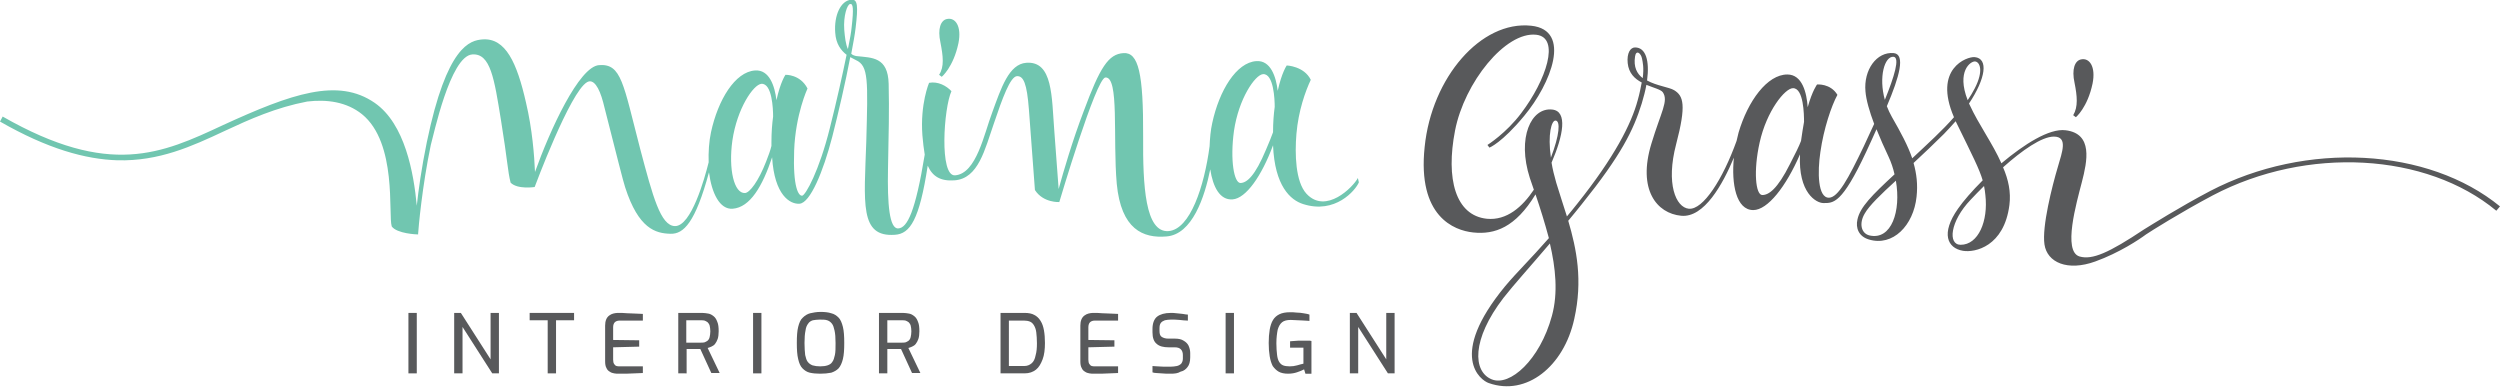 <?xml version="1.0" encoding="utf-8"?>
<!-- Generator: Adobe Illustrator 25.2.1, SVG Export Plug-In . SVG Version: 6.00 Build 0)  -->
<svg version="1.1" id="Layer_1" xmlns="http://www.w3.org/2000/svg" xmlns:xlink="http://www.w3.org/1999/xlink" x="0px" y="0px"
	 viewBox="0 0 748.6 115.9" style="enable-background:new 0 0 748.6 115.9;" xml:space="preserve">
<style type="text/css">
	.st0{fill:#71C6B0;}
	.st1{fill:#58595B;}
</style>
<g>
	<g>
		<g>
			<path class="st0" d="M406.9,54.6l-0.3-1.3c-1.4,2.7-9.6,11-15.4,4.7c-3.3-3.6-3.5-11.9-3-17.9c0.6-7,2.7-12.8,4.3-16.2
				c-2-4.1-7.2-4.3-7.2-4.3s-1.5,2.1-2.7,7.6c-0.5-4.2-2.1-9.2-6.4-8.9c-6,0.4-11.1,8.8-13.2,18.5c-0.5,2.2-0.7,4.6-0.8,7
				c-1.6,12-5.8,24.9-12.3,25.4c-7,0.5-7.7-13.6-7.6-28.3c0.1-19-1.4-25.3-5.9-25c-4.5,0.3-7,4.2-11.9,17.4
				c-3.4,8.9-6.1,18.2-7.5,23.3c-0.3-4.2-0.8-11-1.3-17.4c-0.8-10.2-0.4-21-8.4-20.4c-5.2,0.4-7.5,7.5-10.2,14.9
				C294.7,40,292.4,52,286,52.5c-4.8,0.4-3.4-20.2-1.1-25.2c-1.5-1.6-4-3-6.7-2.5c0,0-2.7,6.3-2,15.7c0.2,2.2,0.4,4.1,0.7,5.8
				c-2.8,17.1-5.2,21.9-7.9,22.1c-2.7,0.2-3.3-7.3-3.1-17.8c0.2-10.5,0.4-17.4,0.2-25.5c-0.2-8.1-5-7.8-9.6-8.3
				c-0.6-0.1-1.2-0.3-1.6-0.7c0.6-3.2,1.1-5.9,1.3-7.7c0.8-6.7,0.6-8.6-1.2-8.5c-3.3,0.2-5.3,4.8-4.9,9.9c0.2,3.3,1.7,5.3,3.4,6.6
				c-1.2,5.9-3,14-5,21.9c-3.2,12.9-7.3,20.2-8.3,20.3c-1.1,0.1-2.8-2.5-2.4-13.5c0.4-10.9,4-18.6,4-18.6c-2.2-4.3-6.6-4.1-6.6-4.1
				s-1.5,2.1-2.7,7.6c-0.5-4.2-2.1-9.2-6.4-8.9c-6,0.4-11.1,8.8-13.2,18.5c-0.6,2.8-0.8,6-0.7,9c-1.2,4.8-5.2,19.2-10.1,19.1
				c-4.3-0.1-6.6-8.8-10.4-23.1c-5.1-19.6-5.6-25.6-12.3-25.1c-6,0.4-14.7,19.4-19.2,32c-0.2-4.8-0.8-12.8-2.7-20.8
				c-2.7-11.9-6.1-19.4-13-18.9c-3.7,0.3-10.7,1.8-16.7,30.8c-1.6,7.8-2.5,14.4-3,19c-0.9-9.7-3.5-24.5-12.6-30.8
				c-11-7.6-24.8-2.8-45.5,6.7C48.5,46,32.8,53.2,0.8,34.9L0,36.4c14.3,8.2,25.6,11.3,35.2,11.6c12.4,0.3,22.1-4.1,32.1-8.8
				c7.5-3.5,15.3-7,24.7-8.8c5.9-0.7,11.8,0.1,16.4,3.8c10.6,8.6,7.8,30.1,8.9,33.6c1.6,2.2,7.6,2.4,7.9,2.4l0,0l0,0c0,0,0,0,0,0
				c0-0.1,0-0.1,0-0.2c0.1-1.7,1.2-14.2,3.8-26.6c0.8-2.7,5.8-26.6,12.4-27.1c5.5-0.4,6.6,7.3,8.6,19.6c2,12.3,2,15.3,2.9,18.8
				c2.1,2.1,7.2,1.3,7.2,1.3s10.6-28.5,15.7-31.4c1.9-1.1,3.6,1.5,4.8,6c4.2,16.5,6,23.7,6.6,25.5c4,12.4,9.1,13.8,13.6,13.9
				c3.9,0.1,7.4-3.3,11.5-18.4c0.8,6.2,3.2,11.2,7.1,10.9c5.2-0.4,8.9-6.7,11.8-15.4c0.7,11.4,5.4,14.1,8.2,13.9
				c3.2-0.2,7.1-9.6,9.8-20c1.8-7,4-16.5,5.4-23.9c0.6,0.3,1.1,0.6,1.7,0.9c3.8,1.7,3.6,6,3.1,24.4c-0.6,18.4-2.1,28.7,8.6,27.9
				c4.5-0.3,7.3-4.4,9.8-20.7c1.4,3.2,3.8,4.7,8,4.4c7.2-0.5,9.1-9.3,11.8-17c2.6-7.7,4.9-14,6.9-14.2c2-0.1,3,2.2,3.6,10
				c0.6,7.8,1,13.3,1.8,24.1c2.5,3.9,7.3,3.6,7.3,3.6s11-37.1,13.8-37.3c4.2-0.3,2.2,18.1,3.4,31.8c1.3,13.7,7.9,16.4,14.9,15.8
				c7.7-0.6,11.4-11.7,13.1-20.1c0.8,5.3,2.9,9.3,6.7,9c4-0.3,8.7-7,12.1-16.2c0.5,12.2,5.2,16.4,9,17.6
				C399.8,64.2,405.9,57,406.9,54.6z M229.4,48.4c-2.3,5.9-4.9,9.3-6.3,9.4c-3.3,0.2-5-7.1-3.8-15.7c1.4-9.6,6.3-16.8,8.7-17
				c3.2-0.2,3.5,7.5,3.5,9.8c-0.3,2.2-0.5,4.7-0.5,7.7c0,0.4,0,0.7,0,1.1C230.7,45,230.1,46.6,229.4,48.4z M252.8,8.9
				c-0.3-4.1,0.9-7.7,1.8-7.7c0.8-0.1,1.1,1.1,0.4,7.1c-0.1,1.2-0.5,3.5-1.1,6.4C253.2,13.2,253,11.1,252.8,8.9z M371.5,54.8
				c-2,0.1-3.2-6.9-2-15.6c1.4-9.6,6.3-16.8,8.7-17c3.2-0.2,3.5,7.6,3.5,9.8c-0.3,2.2-0.5,4.7-0.5,7.6c-0.5,1.4-1.2,3.1-2.1,5.2
				C375.8,52.7,373.4,54.7,371.5,54.8z"/>
			<g>
				<path class="st1" d="M661.8,57.2c-9.3,4.9-17.5,10.1-19.8,11.5l0,0c-10.5,7-15.5,9.2-19.3,8.1c-5.1-1.5-0.9-16.1,0.7-22.3
					c1.6-6.2,3.4-14.5-4.9-15.5c-4.9-0.6-12.4,4.2-19.2,9.9c-2.6-5.9-6.8-11.6-9.5-17.5c-0.1-0.1-0.1-0.3-0.2-0.4
					c5-7.5,5.9-13.5,1.7-13.9c-2.3-0.2-12.5,3.4-6.2,18c-3.4,3.9-7.7,7.8-12.5,12.3c-1.3-3.8-3.4-7.7-6.1-12.4
					c-0.6-1.1-1.1-2.1-1.5-3.2c3.8-8.9,5.6-15.5,2.1-15.9c-5.2-0.5-9.1,5.1-8.5,11.5c0.2,2.5,1.2,6,2.6,9.7
					c-1.1,2.3-2.1,4.6-3.1,6.7c-4.7,9.8-7.7,15.3-10.4,15.4c-3.4,0.1-3.5-7.7-2.6-13.7c1-7,3.3-13.8,5.1-17.1
					c-2.1-3.5-6.1-3.1-6.1-3.1s-1.4,1.8-2.8,6.8c-0.3-4.3-1.6-9.8-6.1-9.8c-6,0-11.8,7.9-14.6,17.4c-0.2,0.8-0.4,1.7-0.6,2.5
					c-4.1,11.4-10,20.7-14.3,20.3c-3.9-0.4-6.9-7.5-3.8-19.3c3.1-11.8,2.2-14.5-0.6-16.2c-1.5-0.9-5.2-1.3-8.1-2.9
					c0.8-6-0.4-9.9-3.6-9.9c-1.4,0-2.5,1.7-2.2,4.7c0.3,3,2.1,4.7,4.2,5.8c-0.3,1.5-0.6,3.2-1.2,5.3c-1.9,7.1-7,17.1-18.1,31
					c-1.1,1.4-2.1,2.6-3.1,3.8c-1.1-3.5-2.2-6.8-3.2-10.1c-0.6-2.1-1.1-4.1-1.4-6c3.5-8.1,4.9-15.4,0.2-15.9
					c-6.3-0.7-10.6,8.4-6.7,20.5c0.4,1.1,0.8,2.3,1.2,3.5c-3.4,5.1-8.1,9.3-14.1,8.7c-9.4-1-12.3-12-9.5-26.4
					c2.8-14.4,15.1-29.7,24.3-28.7c7.3,0.8,3,13.6-4.5,23.5c-4.5,6-10.1,9.5-10.1,9.5l0.6,0.8c0,0,3.7-1.4,10.4-9.5
					c8-9.6,14.4-25.7,2.1-27c-15-1.6-29.8,15.5-31.9,36.3c-2.2,20.8,8.8,25,14.5,25.6c6.5,0.7,12.7-1.5,18.7-11.4
					c1.4,4.1,2.8,8.6,4,13.1c-5.7,6.5-9.4,10-13.1,14.4c-17.3,21-7.3,28.2-4.9,29c11.3,4,22.5-5,25.6-19.2
					c2.6-11.6,0.7-20.9-1.8-29.4c1.3-1.5,2.6-3.2,4-4.9c11.9-14.8,15.5-22.2,18-30.2c0.6-2,1.1-3.9,1.4-5.6c2.2,0.9,4.3,1.4,4.9,2.2
					c1.8,2.6-0.5,5.8-3.4,15.4c-4.2,13.8,1.6,20.9,8.9,21.6c6.9,0.7,12.5-9.5,15.8-17.4c-0.8,7.9,0.7,15.7,5.8,15.7
					c4.3,0,9.8-7,14-16.7c-0.6,11.6,4.9,14.6,7,14.6c3,0,5.5,0.3,12.8-15.3c1.1-2.3,2.1-4.6,3.1-6.8c1.1,2.7,2.3,5.5,3.6,8.2
					c0.8,1.7,1.4,3.5,1.8,5.3c-6.8,6.3-10.3,9.8-11.1,13.5c-0.6,2.6,0.4,5.1,3.4,6c7.2,2.2,13.4-4.2,14.3-12.8
					c0.4-3.7,0-6.9-0.9-10.1c2.9-2.7,6.1-5.7,9.1-8.7c1.3-1.3,2.4-2.6,3.5-3.8c0.1,0.2,0.2,0.4,0.3,0.6c4.8,9.8,6.8,13.7,7.8,17.1
					c-3.2,3.2-5.8,6.2-7.4,8.5c-5.2,7.4-3.2,11.8,1.5,12.6c3.6,0.6,12.3-1.3,13.9-13.7c0.5-3.9-0.3-7.6-1.9-11.3
					c5.7-5.1,11.6-9.2,15.2-9.2c4.3,0,2.5,4.6,1.2,9.1c-1.7,5.7-4.8,17.9-4,23.2c0.8,5.4,6.9,8.1,15.2,5.1
					c7.2-2.6,13.2-6.6,15.2-8.1c1.5-1,10.2-6.5,20-11.7c28.2-14.8,63.9-12.8,84.9,4.6l1.1-1.3C727.1,44.2,690.6,42.2,661.8,57.2z
					 M465.8,36.1c1.5,0.1,1.2,4.3-1.4,11.1C463.4,40.2,464.6,36,465.8,36.1z M464.7,94.6c-3.6,13.2-12.6,21.2-18,19
					c-5.7-2.3-6.1-11.9,3.5-24.4c3.3-4.2,7.6-8.9,13.9-16.3C465.8,80.2,466.6,87.7,464.7,94.6z M489.6,16.9c0.3-2.1,1.8-1,2.1,0.7
					c0.2,1.1,0.6,2.6,0.2,5.8C490.2,22.1,489.1,20.1,489.6,16.9z M527.7,58.4c-2,0-2.7-7.2-0.8-15.7c2.1-9.5,7.6-16.3,10-16.3
					c3.2,0,3.3,7.9,3.3,10.1c-0.3,1.7-0.6,3.5-0.9,5.7c-0.6,1.6-1.7,3.8-3.3,6.9C532.2,56.7,529.6,58.4,527.7,58.4z M567,17
					c2,0.2,0.2,6-2.6,12.9C562.5,23.1,564.3,16.8,567,17z M559.8,70.5c-2.5-0.6-3.2-3.6-1.4-6.6c1.3-2.3,4.8-5.7,9.3-9.8
					C569.3,63.2,566.4,72,559.8,70.5z M591.4,18.4c1.4,0.1,2.7,2.7-0.1,8.1c-0.6,1.2-1.3,2.3-2.1,3.5
					C585.8,21.3,590.1,18.3,591.4,18.4z M594.5,58.4c0.9,7.8-2.1,14.9-7.4,14.9c-3.9,0-3.2-7,3-13.5c1.2-1.3,2.6-2.7,4-4.1
					C594.3,56.6,594.4,57.5,594.5,58.4z"/>
				<path class="st1" d="M620.8,34.5l0.8,0.6c0,0,3.5-2.9,5-10.1c1-5-0.9-7.8-3.5-7.2c-1.8,0.4-2.8,2.9-1.9,7
					C622,28.8,622.3,32,620.8,34.5z"/>
			</g>
			<path class="st0" d="M281.2,22.4L282,23c0,0,3.5-2.9,5-10.1c1-5-0.9-7.8-3.5-7.2c-1.8,0.4-2.8,2.9-1.9,7
				C282.4,16.8,282.8,20,281.2,22.4z"/>
		</g>
	</g>
	<g>
		<path class="st1" d="M122.3,111.8V93.7h2.5v18.1H122.3z"/>
		<path class="st1" d="M136,111.8V93.7h2l8.9,13.9V93.7h2.5v18.1h-2l-8.9-13.9v13.9H136z"/>
		<path class="st1" d="M164,111.8V95.9h-5.4v-2.2h13.3v2.2h-5.4v15.9H164z"/>
		<path class="st1" d="M185.2,111.9c-0.4,0-0.8,0-1.3-0.1c-0.5-0.1-0.9-0.2-1.3-0.5c-0.4-0.2-0.8-0.6-1-1.1c-0.3-0.5-0.4-1.2-0.4-2
			V97.5c0-0.7,0.1-1.3,0.3-1.8c0.2-0.5,0.5-0.9,0.9-1.2c0.4-0.3,0.8-0.5,1.2-0.6c0.4-0.1,0.9-0.2,1.3-0.2c1.1,0,2,0,2.9,0.1
			c0.9,0,1.7,0.1,2.5,0.1c0.8,0,1.5,0.1,2.2,0.1v2h-7c-0.6,0-1.1,0.2-1.4,0.5c-0.3,0.3-0.5,0.8-0.5,1.5v3.8l7.8,0.1v1.9l-7.8,0.2
			v3.7c0,0.6,0.1,1,0.3,1.3c0.2,0.3,0.4,0.5,0.7,0.6c0.3,0.1,0.6,0.1,1,0.1h6.9v2c-0.8,0-1.5,0.1-2.4,0.1c-0.8,0-1.7,0.1-2.5,0.1
			C186.8,111.9,186,111.9,185.2,111.9z"/>
		<path class="st1" d="M203.1,111.8V93.7h7.2c0.6,0,1.2,0.1,1.8,0.2c0.6,0.1,1.1,0.4,1.6,0.8c0.5,0.4,0.8,0.9,1.1,1.7
			c0.3,0.7,0.4,1.6,0.4,2.8c0,0.9-0.1,1.7-0.3,2.3c-0.2,0.6-0.5,1.1-0.8,1.5c-0.3,0.4-0.7,0.6-1.1,0.8s-0.8,0.3-1.1,0.4l3.6,7.5H213
			l-3.3-7.2c-0.2,0-0.5,0-0.9,0c-0.4,0-0.7,0-1.1,0c-0.4,0-0.8,0-1.1,0c-0.4,0-0.7,0-1,0v7.3H203.1z M205.5,102.6h4.4
			c0.4,0,0.8,0,1.1-0.1c0.3-0.1,0.6-0.3,0.9-0.5c0.3-0.3,0.5-0.6,0.6-1.1c0.1-0.5,0.2-1,0.2-1.7c0-0.7-0.1-1.2-0.2-1.7
			c-0.1-0.4-0.4-0.8-0.6-1c-0.3-0.2-0.6-0.4-0.9-0.5c-0.3-0.1-0.7-0.1-1.1-0.1h-4.4V102.6z"/>
		<path class="st1" d="M225.5,111.8V93.7h2.5v18.1H225.5z"/>
		<path class="st1" d="M245.6,111.9c-1.2,0-2.2-0.1-3.1-0.3c-0.9-0.2-1.6-0.7-2.2-1.3c-0.6-0.6-1-1.5-1.3-2.8
			c-0.3-1.2-0.4-2.8-0.4-4.8c0-2,0.1-3.6,0.4-4.8c0.3-1.2,0.7-2.2,1.4-2.8c0.6-0.6,1.4-1.1,2.2-1.3c0.9-0.2,1.9-0.4,3.1-0.4
			c1.2,0,2.3,0.1,3.2,0.4c0.9,0.2,1.6,0.7,2.2,1.3c0.6,0.6,1,1.6,1.3,2.8c0.3,1.2,0.4,2.8,0.4,4.8c0,2-0.1,3.6-0.4,4.8
			c-0.3,1.2-0.7,2.1-1.3,2.8c-0.6,0.6-1.3,1-2.2,1.3C247.9,111.8,246.8,111.9,245.6,111.9z M245.6,109.7c0.9,0,1.6-0.1,2.2-0.3
			c0.6-0.2,1.1-0.5,1.4-1c0.4-0.5,0.6-1.2,0.8-2.1c0.2-0.9,0.2-2.1,0.2-3.6c0-1.6-0.1-2.8-0.3-3.7c-0.2-0.9-0.4-1.6-0.8-2.1
			c-0.4-0.5-0.8-0.8-1.4-1c-0.6-0.2-1.3-0.2-2.2-0.2c-0.8,0-1.5,0.1-2.1,0.2c-0.6,0.2-1.1,0.5-1.4,1c-0.4,0.5-0.7,1.2-0.8,2.1
			c-0.2,0.9-0.3,2.2-0.3,3.7c0,1.5,0.1,2.7,0.2,3.6c0.2,0.9,0.4,1.6,0.8,2.1c0.4,0.5,0.9,0.8,1.4,1
			C244,109.6,244.7,109.7,245.6,109.7z"/>
		<path class="st1" d="M263.2,111.8V93.7h7.2c0.6,0,1.2,0.1,1.8,0.2c0.6,0.1,1.1,0.4,1.6,0.8c0.5,0.4,0.8,0.9,1.1,1.7
			c0.3,0.7,0.4,1.6,0.4,2.8c0,0.9-0.1,1.7-0.3,2.3c-0.2,0.6-0.5,1.1-0.8,1.5c-0.3,0.4-0.7,0.6-1.1,0.8c-0.4,0.2-0.8,0.3-1.1,0.4
			l3.6,7.5h-2.5l-3.3-7.2c-0.2,0-0.5,0-0.9,0c-0.4,0-0.7,0-1.1,0c-0.4,0-0.8,0-1.1,0c-0.4,0-0.7,0-1,0v7.3H263.2z M265.7,102.6h4.4
			c0.4,0,0.8,0,1.1-0.1c0.3-0.1,0.6-0.3,0.9-0.5c0.3-0.3,0.5-0.6,0.6-1.1c0.1-0.5,0.2-1,0.2-1.7c0-0.7-0.1-1.2-0.2-1.7
			c-0.1-0.4-0.4-0.8-0.6-1c-0.3-0.2-0.6-0.4-0.9-0.5c-0.3-0.1-0.7-0.1-1.1-0.1h-4.4V102.6z"/>
		<path class="st1" d="M299.6,111.8V93.7h7.3c1.1,0,2.1,0.2,2.8,0.6c0.8,0.4,1.4,1,1.9,1.8c0.5,0.8,0.8,1.7,1,2.8
			c0.2,1.1,0.3,2.4,0.3,3.8c0,1.9-0.2,3.6-0.7,4.9c-0.5,1.3-1.1,2.4-2,3.1s-2,1.1-3.4,1.1H299.6z M302.1,109.6h4.6
			c0.9,0,1.6-0.3,2.2-0.8c0.6-0.5,1-1.3,1.2-2.4c0.3-1,0.4-2.2,0.4-3.6c0-1.3-0.1-2.4-0.2-3.3c-0.1-0.9-0.4-1.6-0.7-2.1
			c-0.3-0.5-0.7-0.9-1.2-1.1s-1.1-0.3-1.7-0.3h-4.6V109.6z"/>
		<path class="st1" d="M327.5,111.9c-0.4,0-0.8,0-1.3-0.1c-0.5-0.1-0.9-0.2-1.3-0.5c-0.4-0.2-0.8-0.6-1-1.1c-0.3-0.5-0.4-1.2-0.4-2
			V97.5c0-0.7,0.1-1.3,0.3-1.8c0.2-0.5,0.5-0.9,0.9-1.2c0.4-0.3,0.8-0.5,1.2-0.6c0.4-0.1,0.9-0.2,1.3-0.2c1.1,0,2,0,2.9,0.1
			c0.9,0,1.7,0.1,2.5,0.1c0.8,0,1.5,0.1,2.2,0.1v2h-7c-0.6,0-1.1,0.2-1.4,0.5c-0.3,0.3-0.5,0.8-0.5,1.5v3.8l7.8,0.1v1.9l-7.8,0.2
			v3.7c0,0.6,0.1,1,0.3,1.3c0.2,0.3,0.4,0.5,0.7,0.6c0.3,0.1,0.6,0.1,1,0.1h6.9v2c-0.8,0-1.5,0.1-2.4,0.1c-0.8,0-1.7,0.1-2.5,0.1
			C329.1,111.9,328.3,111.9,327.5,111.9z"/>
		<path class="st1" d="M350.6,111.9c-0.4,0-0.8,0-1.3,0c-0.5,0-1-0.1-1.5-0.1c-0.5,0-1-0.1-1.5-0.1c-0.5,0-0.9-0.1-1.2-0.2v-1.9
			c0.4,0,0.9,0.1,1.5,0.1c0.6,0,1.2,0.1,1.9,0.1c0.7,0,1.3,0,2,0c0.7,0,1.3-0.1,1.9-0.2c0.5-0.1,1-0.4,1.3-0.7
			c0.3-0.4,0.5-0.9,0.5-1.5v-1.1c0-0.7-0.2-1.3-0.6-1.7c-0.4-0.4-1-0.6-1.8-0.6h-1.8c-1.6,0-2.8-0.3-3.6-1c-0.9-0.7-1.3-1.9-1.3-3.5
			v-1c0-1.7,0.5-3,1.4-3.7c0.9-0.7,2.3-1.1,4-1.1c0.6,0,1.2,0,1.8,0.1c0.7,0.1,1.3,0.1,1.9,0.2c0.6,0.1,1.1,0.2,1.5,0.2V96
			c-0.7,0-1.6-0.1-2.5-0.2c-0.9-0.1-1.8-0.1-2.6-0.1c-0.7,0-1.3,0.1-1.8,0.2c-0.5,0.2-0.9,0.4-1.2,0.8c-0.3,0.4-0.4,0.9-0.4,1.7v0.7
			c0,0.9,0.2,1.5,0.7,1.8c0.5,0.3,1.1,0.5,2,0.5h2c1,0,1.9,0.2,2.5,0.6c0.7,0.4,1.2,0.9,1.5,1.5c0.3,0.7,0.5,1.4,0.5,2.2v1.3
			c0,1.3-0.3,2.3-0.8,2.9c-0.5,0.7-1.2,1.2-2.1,1.4C352.7,111.8,351.7,111.9,350.6,111.9z"/>
		<path class="st1" d="M367,111.8V93.7h2.5v18.1H367z"/>
		<path class="st1" d="M385.7,111.9c-1.1,0-2.1-0.2-2.8-0.6c-0.7-0.4-1.3-1-1.8-1.7c-0.4-0.8-0.7-1.7-0.9-2.9
			c-0.2-1.2-0.3-2.5-0.3-4c0-1.5,0.1-2.8,0.3-4c0.2-1.1,0.5-2.1,1-2.9c0.5-0.8,1.1-1.3,1.9-1.7c0.8-0.4,1.9-0.6,3.1-0.6
			c0.7,0,1.4,0,2.1,0.1c0.7,0,1.4,0.1,2,0.2c0.6,0.1,1.3,0.2,1.8,0.4v1.9c-0.3,0-0.8-0.1-1.4-0.1c-0.6,0-1.2-0.1-2-0.1
			c-0.7,0-1.4-0.1-2.2-0.1c-1.1,0-2,0.2-2.6,0.7c-0.6,0.5-1,1.2-1.3,2.2c-0.2,1-0.4,2.4-0.4,4.1c0,1.4,0.1,2.5,0.2,3.4
			c0.1,0.9,0.3,1.6,0.6,2.1c0.3,0.5,0.7,0.9,1.2,1.1c0.5,0.2,1.2,0.3,2,0.3c0.8,0,1.5-0.1,2.2-0.3c0.7-0.2,1.4-0.4,1.9-0.5v-4.8h-4
			v-1.9c0.3,0,0.7-0.1,1.2-0.1c0.5,0,0.9-0.1,1.4-0.1c0.5,0,1,0,1.5,0c0.5,0,0.9,0,1.3,0c0.4,0,0.7,0,1,0.1v9.8h-1.8l-0.4-1.3
			c-0.5,0.3-1.3,0.6-2.2,0.9C387.7,111.7,386.8,111.9,385.7,111.9z"/>
		<path class="st1" d="M404.2,111.8V93.7h2l8.9,13.9V93.7h2.5v18.1h-2l-8.9-13.9v13.9H404.2z"/>
	</g>
</g>
</svg>

